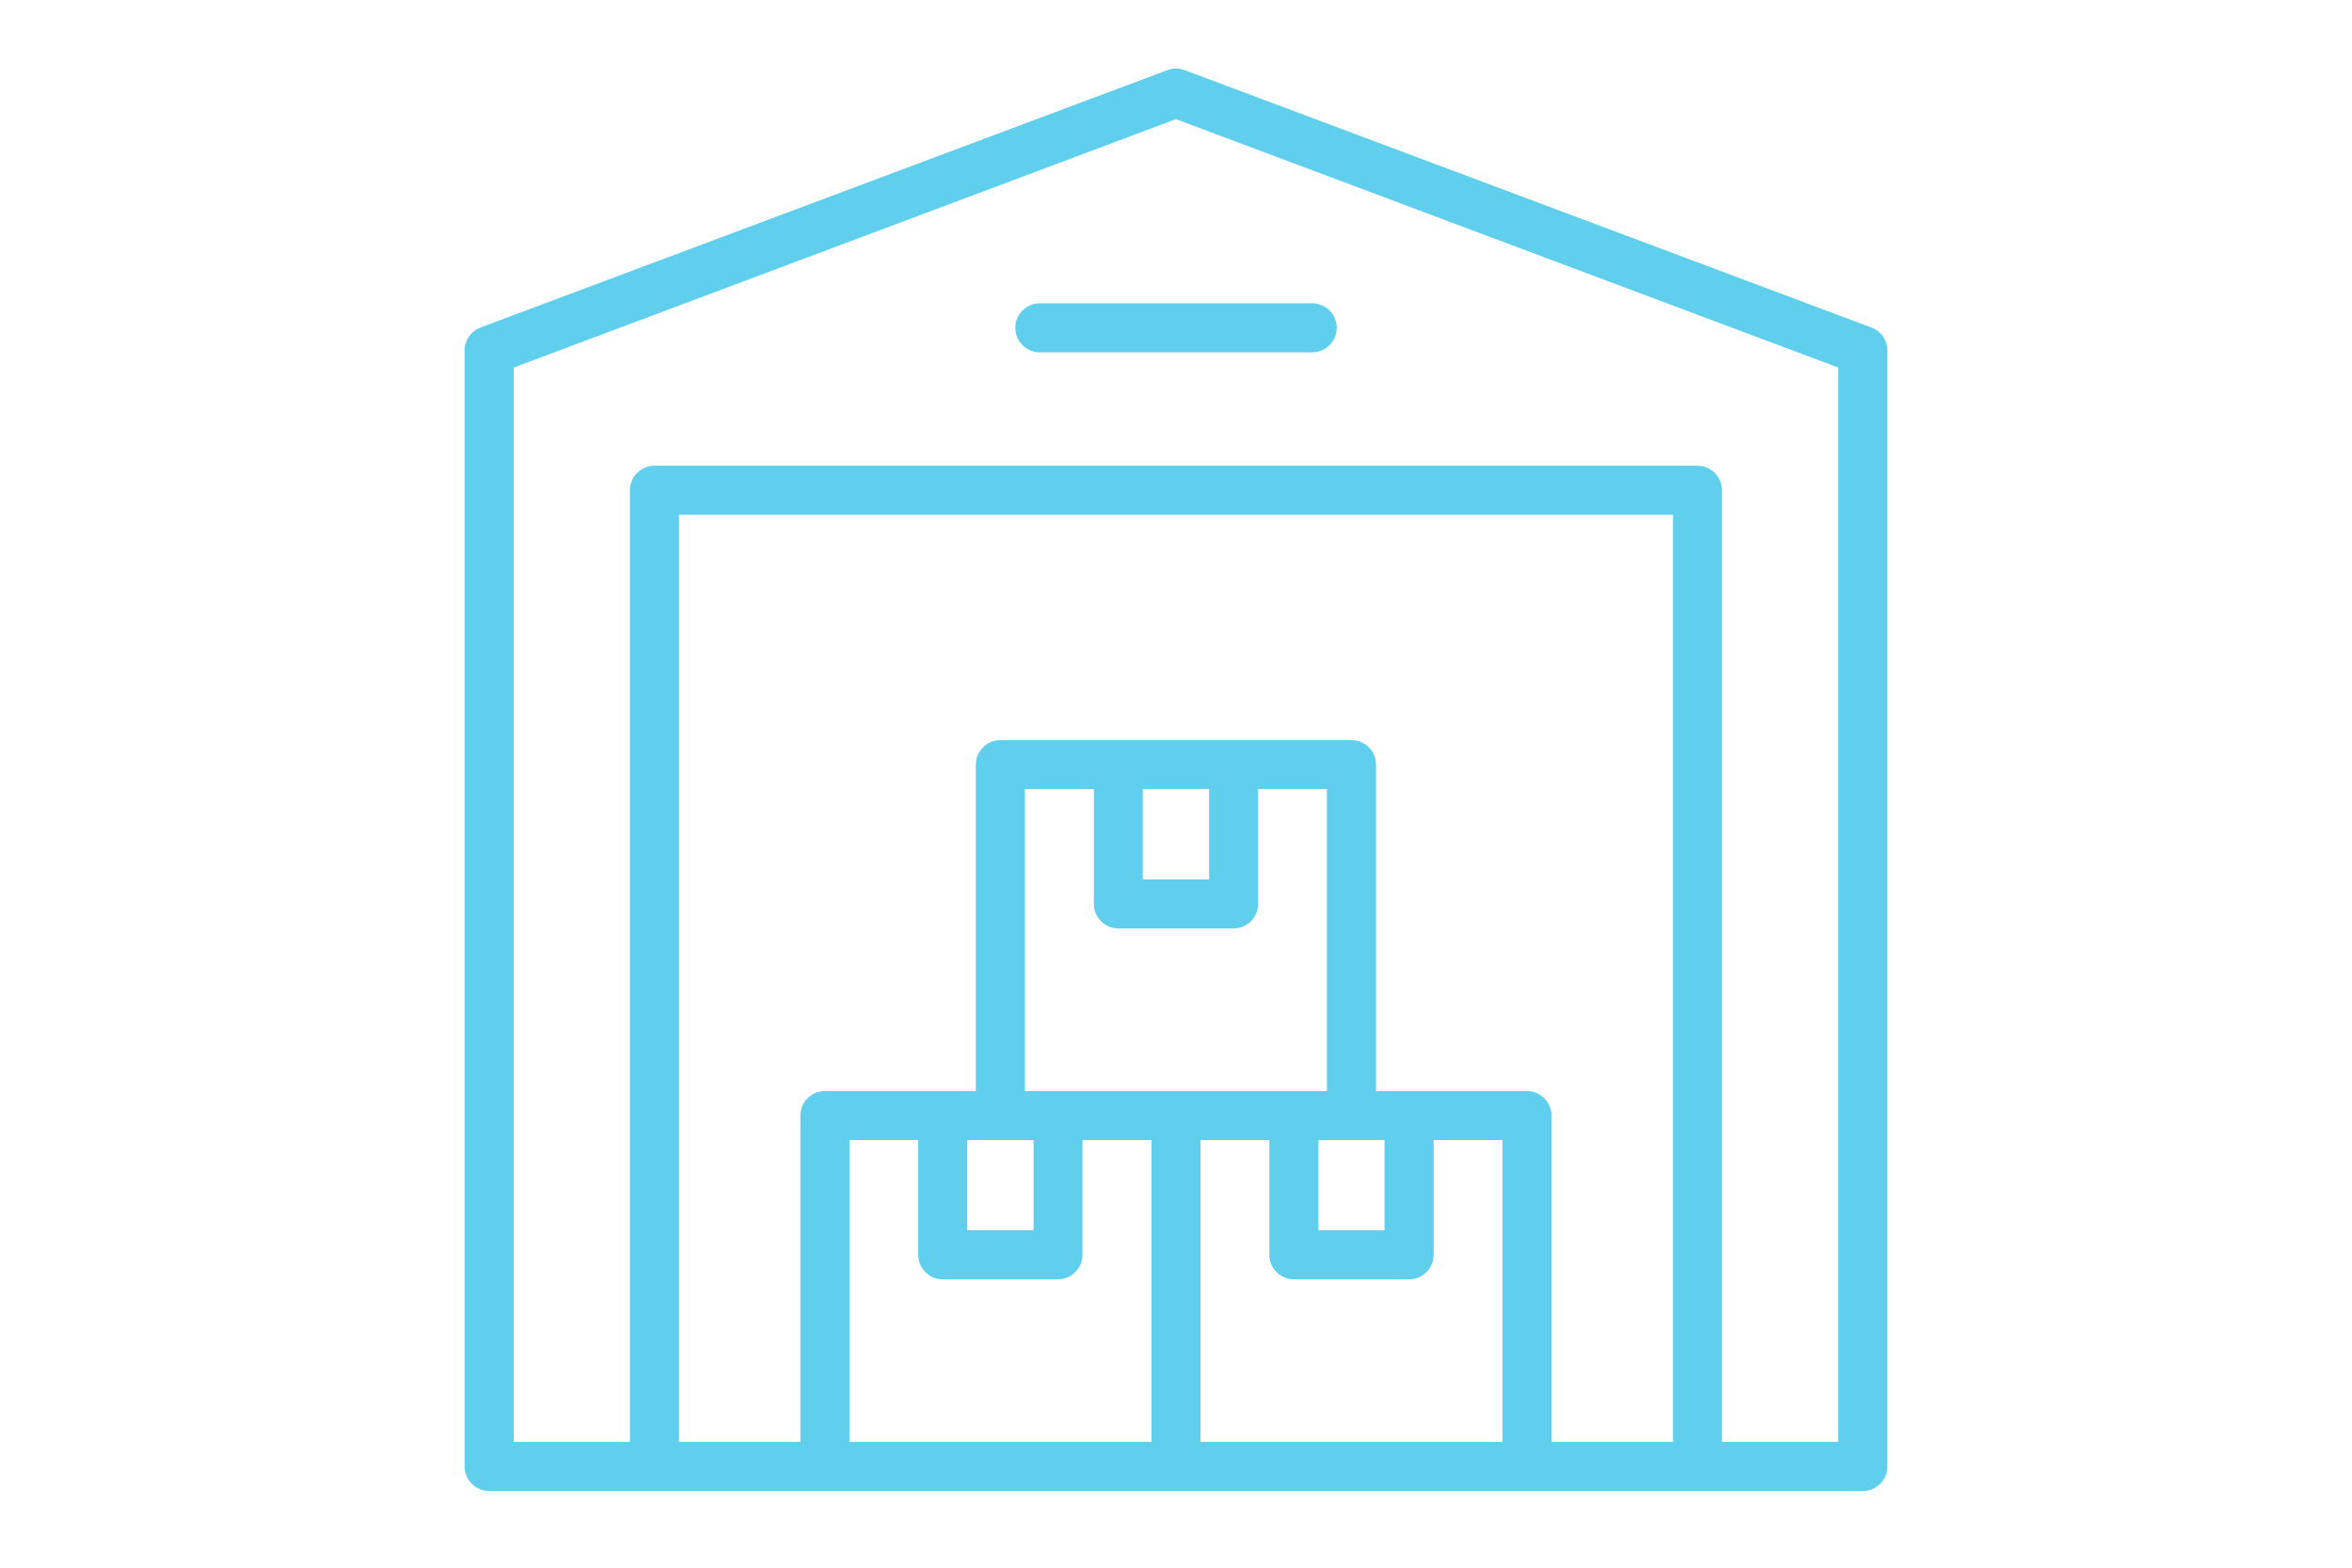 <svg xmlns="http://www.w3.org/2000/svg" fill="none" viewBox="0 0 81 54" height="54" width="81">
<path fill="#60CFED" d="M40.5 2.362C40.399 2.362 40.299 2.38 40.205 2.415L16.543 11.282C16.383 11.344 16.245 11.452 16.148 11.594C16.051 11.735 15.999 11.903 16 12.074V50.517C16.001 50.74 16.09 50.954 16.248 51.112C16.406 51.269 16.62 51.358 16.843 51.359H64.152C64.376 51.359 64.591 51.271 64.75 51.114C64.909 50.956 64.999 50.741 65 50.517V12.074C65 11.902 64.948 11.734 64.85 11.592C64.752 11.451 64.613 11.343 64.452 11.282L40.797 2.415C40.702 2.379 40.601 2.362 40.5 2.362ZM40.497 4.104L63.31 12.662V49.667H59.301V16.884C59.3 16.661 59.211 16.446 59.053 16.288C58.895 16.13 58.681 16.041 58.458 16.041H22.536C22.313 16.042 22.099 16.131 21.941 16.289C21.784 16.447 21.695 16.661 21.694 16.884V49.667H17.691V12.662L40.497 4.104ZM35.807 10.447C35.584 10.448 35.371 10.537 35.213 10.695C35.056 10.852 34.967 11.066 34.966 11.289C34.965 11.4 34.987 11.51 35.029 11.612C35.071 11.715 35.133 11.808 35.211 11.887C35.289 11.966 35.382 12.028 35.484 12.071C35.587 12.114 35.696 12.136 35.807 12.137H45.188C45.299 12.137 45.41 12.116 45.513 12.073C45.616 12.031 45.71 11.968 45.788 11.889C45.867 11.811 45.93 11.717 45.972 11.614C46.015 11.511 46.036 11.4 46.036 11.289C46.035 11.178 46.013 11.068 45.97 10.966C45.928 10.863 45.865 10.771 45.786 10.692C45.707 10.614 45.614 10.552 45.511 10.51C45.409 10.468 45.299 10.447 45.188 10.447H35.807ZM23.384 17.732H57.616V49.667H53.431V38.424C53.431 38.201 53.342 37.987 53.184 37.83C53.026 37.672 52.813 37.583 52.59 37.582H47.389V26.337C47.388 26.113 47.298 25.899 47.139 25.741C46.98 25.583 46.765 25.495 46.541 25.496H34.454C34.23 25.495 34.015 25.583 33.856 25.741C33.697 25.899 33.607 26.113 33.606 26.337V37.582H28.412C28.188 37.581 27.972 37.67 27.813 37.828C27.654 37.985 27.564 38.2 27.564 38.424V49.667H23.384L23.384 17.732ZM35.296 27.18H37.672V31.134C37.671 31.358 37.759 31.573 37.917 31.732C38.075 31.891 38.289 31.981 38.513 31.982H42.48C42.592 31.983 42.702 31.961 42.805 31.918C42.908 31.876 43.002 31.814 43.081 31.735C43.16 31.656 43.222 31.562 43.264 31.459C43.307 31.356 43.329 31.245 43.328 31.134V27.18H45.698V37.582H36.438H35.296L35.296 27.18ZM39.356 27.18H41.639V30.291H39.356L39.356 27.18ZM29.253 39.272H31.623V43.225C31.624 43.45 31.713 43.664 31.872 43.822C32.032 43.98 32.247 44.068 32.471 44.067H36.438C36.66 44.066 36.874 43.977 37.032 43.82C37.189 43.662 37.278 43.449 37.279 43.225V39.272H39.655V49.667H29.253V39.272ZM33.312 39.272H35.596V42.377H33.312V39.272ZM41.345 39.272H43.716V43.225C43.717 43.449 43.806 43.662 43.963 43.82C44.121 43.977 44.335 44.066 44.557 44.067H48.524C48.748 44.068 48.964 43.98 49.123 43.822C49.282 43.664 49.371 43.45 49.372 43.225V39.272H51.742V49.667H41.345V39.272ZM45.406 39.272H46.541H47.681V42.377H45.406V39.272Z" clip-rule="evenodd" fill-rule="evenodd"></path>
</svg>
